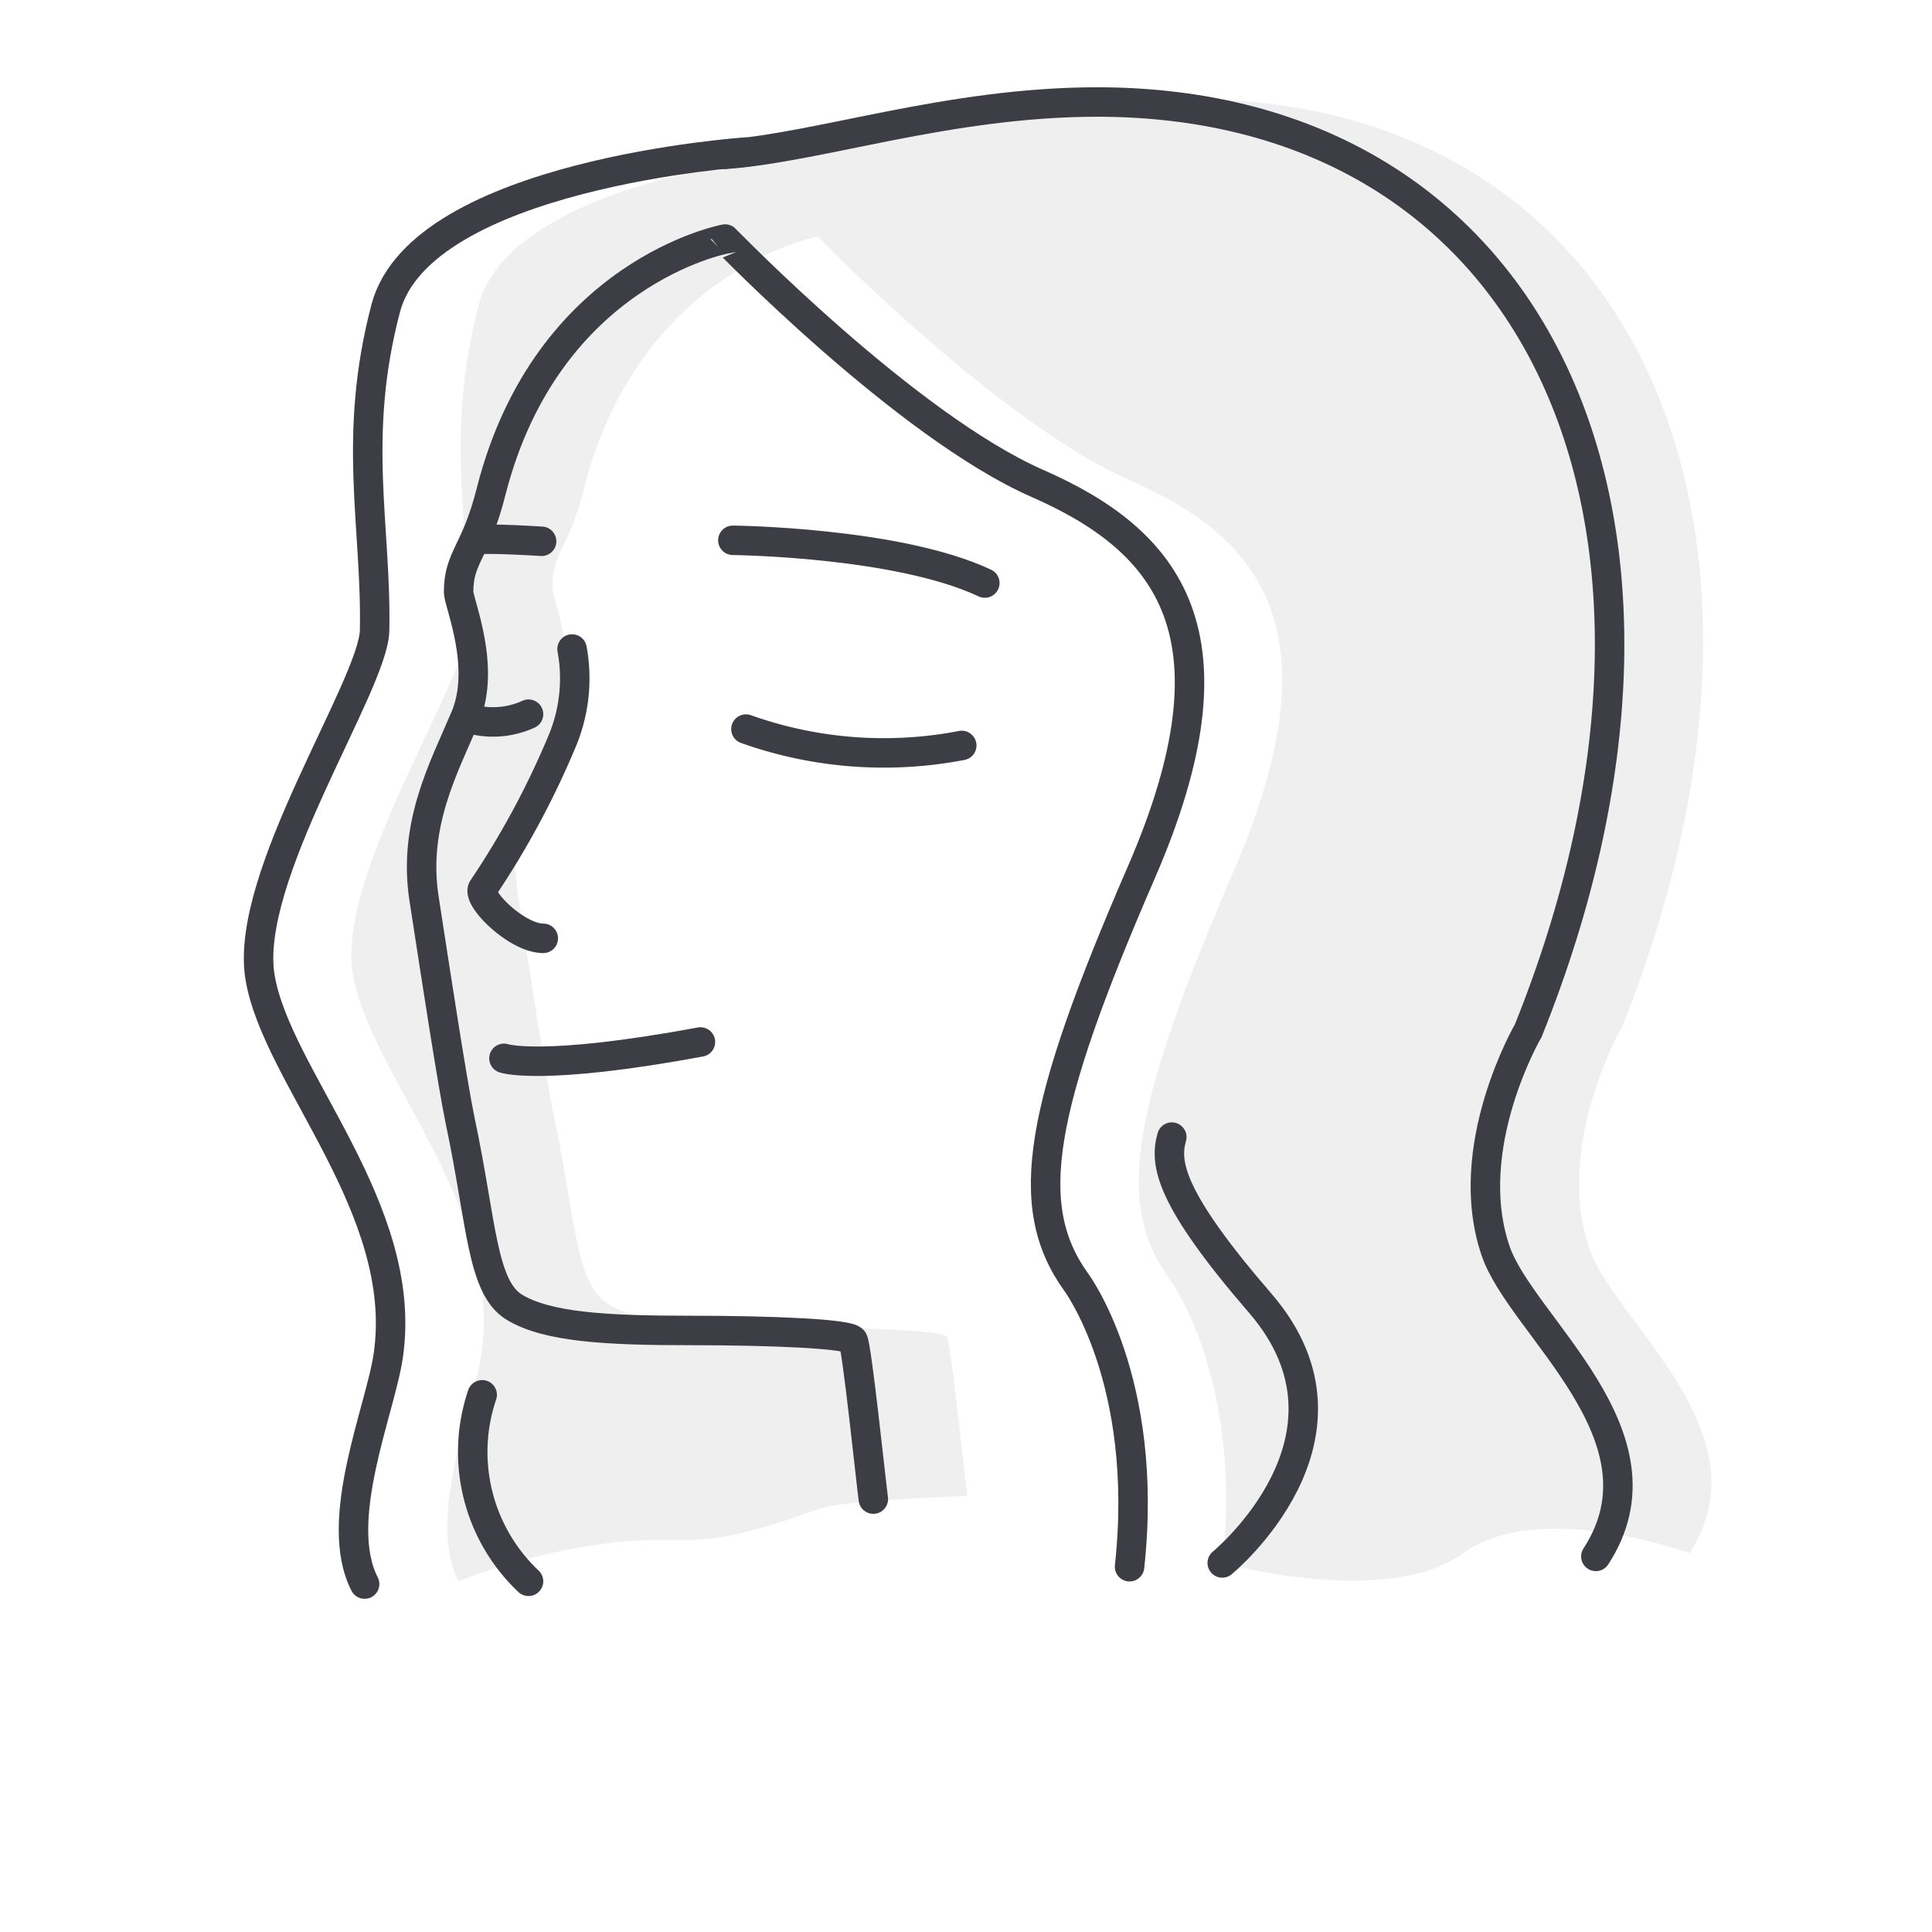 <svg id="Calque_1" data-name="Calque 1" xmlns="http://www.w3.org/2000/svg" viewBox="0 0 118 118"><defs><style>.cls-1,.cls-3{fill:none;stroke:#3d3e45;stroke-linecap:round;stroke-width:1.8px;}.cls-1{stroke-miterlimit:10;}.cls-2{fill:#3d3e45;opacity:0.08;}.cls-3{stroke-linejoin:round;}</style></defs><title>Plan de travail 3</title><path class="cls-1" d="M53.34,91.56c-.13-.94-1-9.3-1.24-9.7s-4.93-.6-10-.6-8.65-.2-10.67-1.41-2-5.16-3.32-11.37c-.49-2.37-1.51-9.06-2.21-13.59s1.21-8,2.51-11.07-.37-6.93-.4-7.64C28,34,29.06,33.76,30,30c3.42-13.39,14.29-15.4,14.29-15.4S55.32,26,63.37,29.53,76,38.79,69.71,53.28s-7.31,20.37-4,25c0,0,4.52,6,3.28,17.41"/><path class="cls-1" d="M45.56,44.53a25.12,25.12,0,0,0,13.18,1"/><path class="cls-1" d="M32.28,43.62a5.2,5.2,0,0,1-3.83.2"/><path class="cls-1" d="M34.94,39.64a9.92,9.92,0,0,1-.55,5.49,51.89,51.89,0,0,1-4.9,9.13c-.39.61,2.08,3.05,3.69,3.05"/><path class="cls-1" d="M44.76,33s10.06.1,15.39,2.61"/><path class="cls-1" d="M33.08,33.06s-3.12-.2-4-.1"/><path class="cls-1" d="M30.78,64.64s2.3.8,12-1"/><path class="cls-1" d="M44.26,9.43C50.13,9,57.91,6.24,67,6.23c27,0,38.81,25.71,26.34,56.72,0,0-4.15,7.11-2,13.43,1.54,4.58,10.91,11.34,6.13,18.68"/><path class="cls-1" d="M45.56,9.29s-19.82,1.33-22,9.53C21.49,26.7,23,32.1,22.88,38.51c-.09,3.38-8,15.06-7,21.16S25,73.8,23.72,82.75c-.45,3.27-3.45,10.1-1.45,14"/><path class="cls-2" d="M51.24,9.1s-19.82,1.33-22,9.53c-2.08,7.88-.54,13.28-.69,19.69-.09,3.39-8,15.06-7,21.16s9.11,14.13,7.87,23.08C29,85.84,26,92.66,28,96.58a38.18,38.18,0,0,1,10-2.42c4.48-.43,4.52.71,12-2,1.49-.54,9.08-.79,9.08-.79-.13-.94-1-9.29-1.24-9.7s-4.93-.6-10-.6-8.65-.2-10.67-1.41-2-5.16-3.32-11.37c-.49-2.36-1.51-9.06-2.21-13.58s1.21-8.05,2.51-11.07-.37-6.94-.4-7.65c-.1-2.22,1-2.42,1.91-6.14,3.43-13.38,14.29-15.4,14.29-15.4S61,25.83,69.05,29.35s12.58,9.26,6.34,23.75-7.31,20.36-4,24.95c0,0,4.52,6,3.28,17.41,0,0,10,2.79,14.69-.59s13.82,0,13.82,0c4.78-7.33-4.59-14.1-6.13-18.68-2.12-6.32,2-13.43,2-13.43,12.47-31,.63-56.73-26.34-56.71-9.13,0-16.91,2.72-22.78,3.19"/><path class="cls-3" d="M74.65,95.46S84,87.8,77,79.63c-5.57-6.44-5.89-8.58-5.43-10.18"/><path class="cls-3" d="M32.28,96.58a10.86,10.86,0,0,1-2.83-11.39"/></svg>